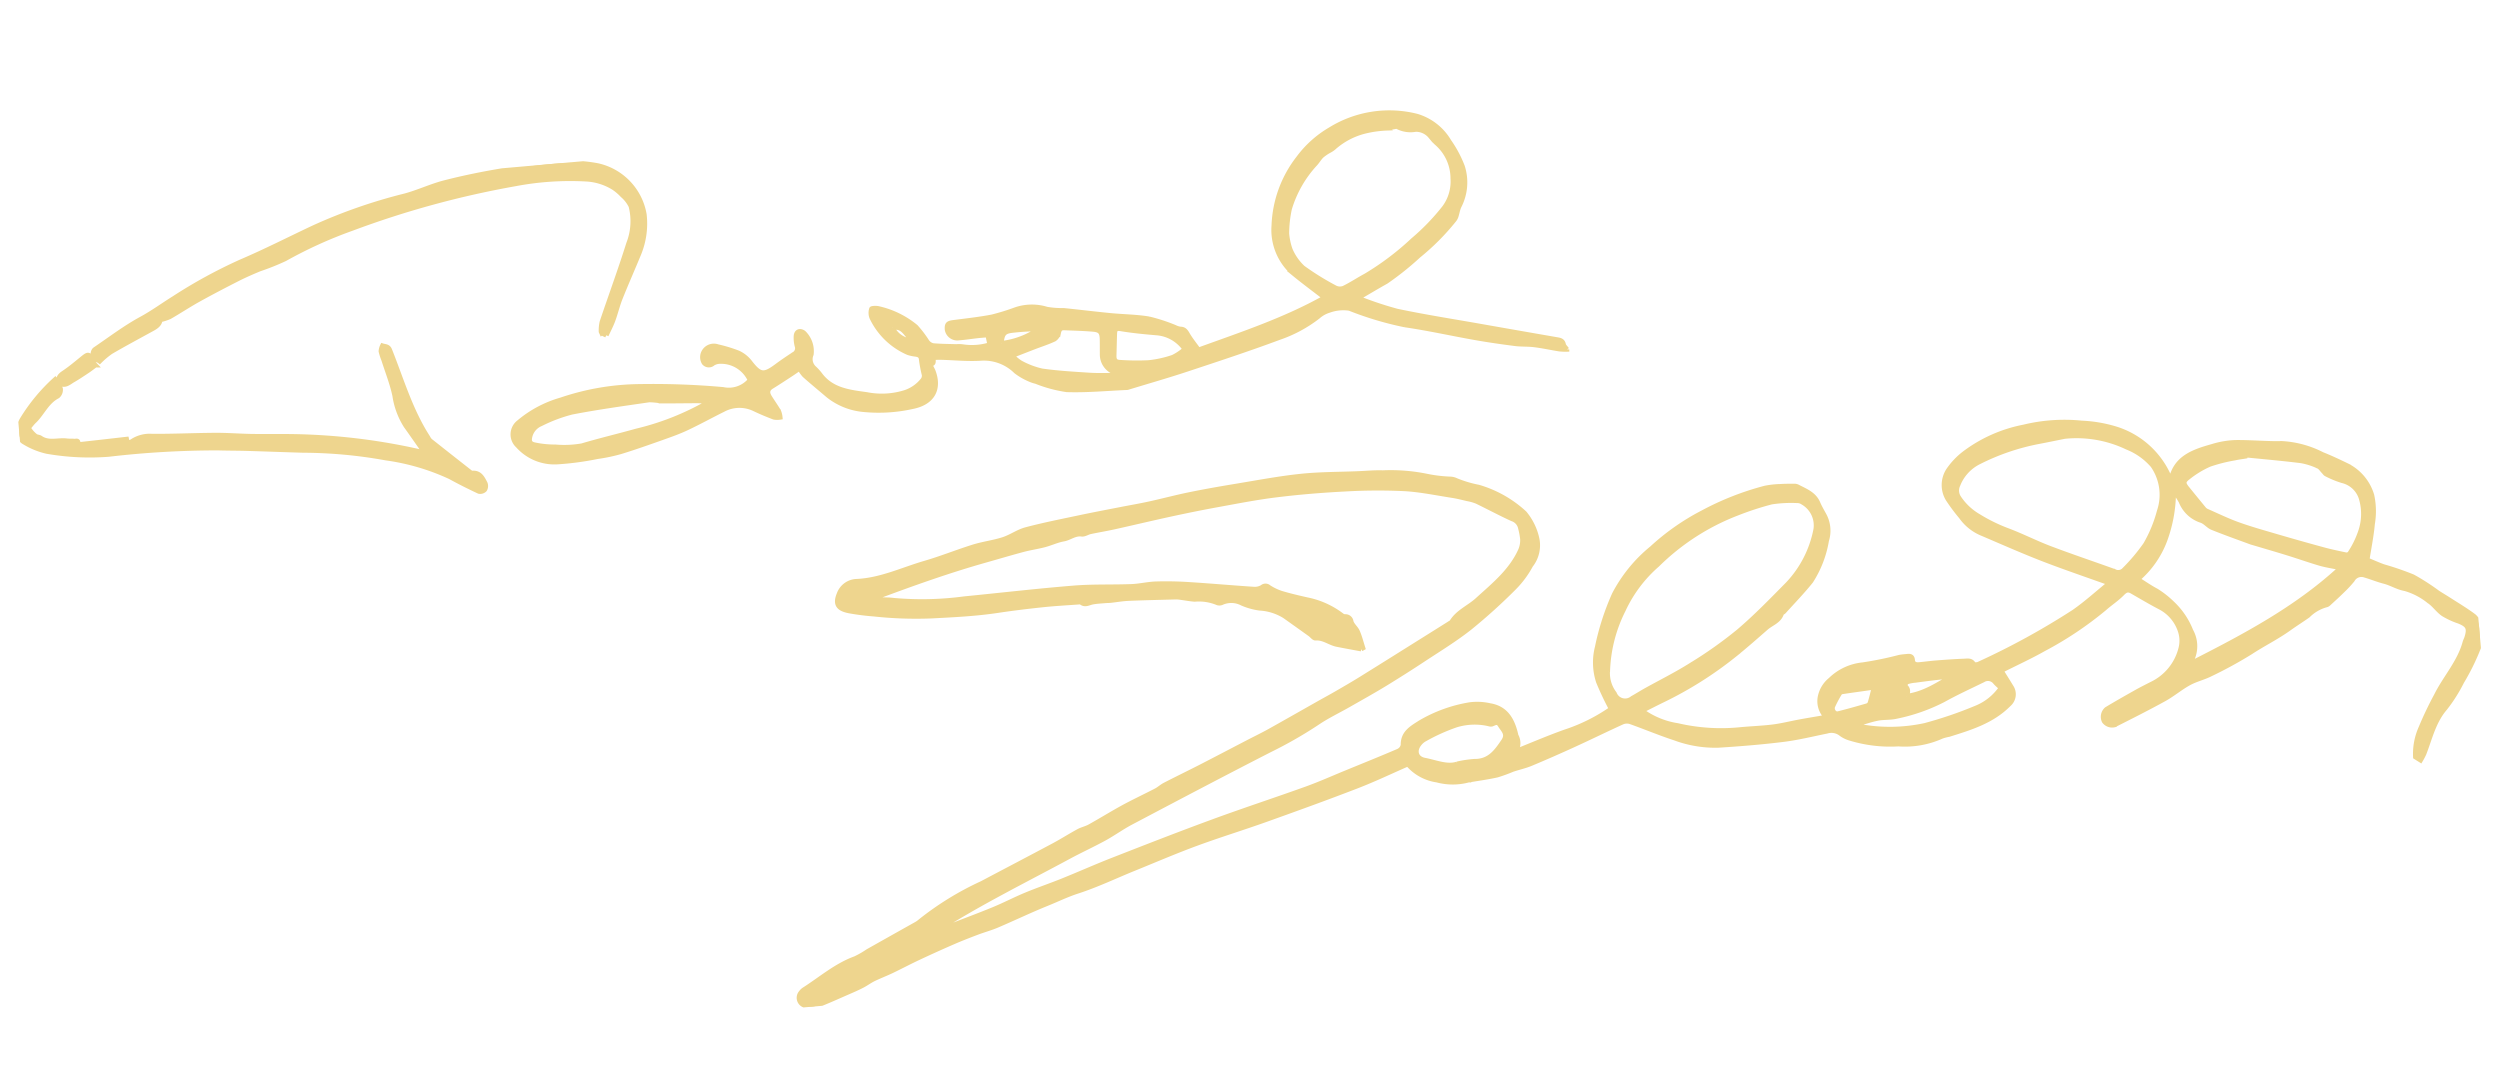 <svg xmlns="http://www.w3.org/2000/svg" xmlns:xlink="http://www.w3.org/1999/xlink" width="269.588" height="115.516" viewBox="0 0 269.588 115.516">
  <defs>
    <clipPath id="clip-path">
      <rect id="Rectangle_2039" data-name="Rectangle 2039" width="262.481" height="92.993" fill="none" stroke="#eed58e" stroke-width="0.5"/>
    </clipPath>
  </defs>
  <g id="Group_2706" data-name="Group 2706" transform="matrix(0.996, -0.087, 0.087, 0.996, 0, 22.877)">
    <g id="Group_2705" data-name="Group 2705" clip-path="url(#clip-path)">
      <path id="Path_702" data-name="Path 702" d="M142.164,59.722c-.859-.239-1.72-.469-2.575-.721-.766-.225-1.361-.866-2.233-.877-.189,0-.37-.316-.56-.479q-1.273-1.091-2.55-2.177a5.7,5.7,0,0,0-2.617-1.085,7.178,7.178,0,0,1-1.836-.69,2.506,2.506,0,0,0-2.11-.284.679.679,0,0,1-.515.012,5.216,5.216,0,0,0-2.436-.6c-.484-.078-.959-.213-1.438-.319a3.536,3.536,0,0,0-.539-.1c-1.706-.1-3.413-.217-5.12-.292-.659-.029-1.322.031-1.983.045-.183,0-.366-.02-.55-.019-.457,0-.916-.02-1.369.024-.424.041-.849.3-1.24-.094-.041-.041-.138-.035-.21-.036-1.3-.017-2.606-.062-3.908-.039-1.636.03-3.273.083-4.906.186-2.4.152-4.8.053-7.2-.03a42.09,42.09,0,0,1-6.131-.749,26.374,26.374,0,0,1-2.632-.572c-1.041-.3-1.535-.759-.94-1.909A2.091,2.091,0,0,1,88.539,47.7c2.627.122,5.052-.816,7.557-1.313,1.8-.357,3.564-.9,5.359-1.292,1.076-.234,2.2-.27,3.27-.515.87-.2,1.678-.7,2.55-.848,1.9-.331,3.827-.539,5.745-.774,1.515-.186,3.034-.339,4.552-.5,1.063-.115,2.129-.2,3.189-.337,1.478-.191,2.948-.452,4.428-.62,1.72-.2,3.446-.345,5.173-.478,2.315-.178,4.631-.411,6.949-.45,2.057-.035,4.118.162,6.177.257.884.041,1.774.031,2.649.138a19.342,19.342,0,0,1,4.775.81,15.446,15.446,0,0,0,2.427.5,1.6,1.6,0,0,1,.618.218,12.686,12.686,0,0,0,2.324.92,12.456,12.456,0,0,1,4.712,3.237,6.442,6.442,0,0,1,1.1,2.9,3.483,3.483,0,0,1-.927,2.762,10.453,10.453,0,0,1-1.961,2.226,60.86,60.86,0,0,1-5.147,3.9c-1.681,1.109-3.5,2.01-5.28,2.972q-2.183,1.182-4.407,2.288c-1.348.667-2.723,1.281-4.09,1.911-1.2.554-2.455,1.016-3.6,1.663a45.74,45.74,0,0,1-5.3,2.444c-5.211,2.117-10.4,4.3-15.579,6.479-1.031.434-2,1.019-3.023,1.469-1.311.574-2.663,1.054-3.977,1.622-4.992,2.157-10.068,4.13-14.9,6.651a.752.752,0,0,0-.344.3c.473-.157.941-.329,1.419-.47,1.743-.513,3.5-.99,5.231-1.531,1.221-.381,2.407-.878,3.627-1.263,1.348-.425,2.725-.761,4.078-1.174,1.879-.574,3.738-1.216,5.624-1.769,3.7-1.086,7.4-2.171,11.128-3.18,3.417-.927,6.868-1.73,10.292-2.635,1.508-.4,2.984-.913,4.475-1.377,1.928-.6,3.861-1.189,5.779-1.821a.9.9,0,0,0,.542-.593c.087-1.325,1.107-1.759,2.069-2.261a15.424,15.424,0,0,1,5.516-1.46,6.151,6.151,0,0,1,2.112.292c1.72.435,2.294,1.77,2.524,3.34.005.036,0,.075.006.11a1.673,1.673,0,0,1-.171,1.71c1.864-.559,3.671-1.157,5.509-1.635a18.94,18.94,0,0,0,5.139-2.026,31.749,31.749,0,0,1-1.122-3.034,6.684,6.684,0,0,1,.206-3.741,27.441,27.441,0,0,1,2.317-5.5,15.888,15.888,0,0,1,4.463-4.6,25.161,25.161,0,0,1,5.8-3.357,30.574,30.574,0,0,1,6.957-2.057,9.865,9.865,0,0,1,1.654-.036c.487.009.973.054,1.459.095a.821.821,0,0,1,.365.1c.812.523,1.725.938,2.057,1.97.145.45.354.88.543,1.316a3.537,3.537,0,0,1,.031,2.776,11.655,11.655,0,0,1-2.059,4.214c-1.01,1.062-2.127,2.023-3.2,3.025-.079.074-.229.1-.266.19-.345.794-1.187.947-1.8,1.394-1.232.9-2.462,1.808-3.73,2.656a40.636,40.636,0,0,1-8.03,4.131c-.784.3-1.562.618-2.371.939a8.756,8.756,0,0,0,3.7,1.924,20.717,20.717,0,0,0,6.576,1.024c1.218-.016,2.437.057,3.653.012.971-.036,1.938-.195,2.908-.289.732-.071,1.465-.126,2.2-.188l.726-.061A2.423,2.423,0,0,1,191,69.223a3.186,3.186,0,0,1,1.291-1.8,5.8,5.8,0,0,1,3.6-1.312,37.076,37.076,0,0,0,3.993-.46c.309-.036.624-.027.936-.032s.487.11.482.452c-.008.437.294.55.659.549.628,0,1.256-.036,1.884-.029.995.01,1.99.024,2.983.074.357.018.779-.048.987.422.036.081.389.1.552.037a80.135,80.135,0,0,0,10.7-4.7c1.415-.807,2.717-1.808,4.129-2.76-2.365-1.09-4.662-2.1-6.91-3.2-2.11-1.038-4.172-2.173-6.245-3.282a5.217,5.217,0,0,1-2.186-2.043,20.332,20.332,0,0,1-1.253-2.031,2.938,2.938,0,0,1,.317-3.08,7.994,7.994,0,0,1,1.836-1.643,15.555,15.555,0,0,1,6.673-2.309,18.554,18.554,0,0,1,6.277.115,14.7,14.7,0,0,1,3.8,1.029,9.274,9.274,0,0,1,5.149,5.772c.024.086.052.171.076.252.664-2.452,2.722-2.924,4.8-3.321a9.6,9.6,0,0,1,2.476-.208c1.7.126,3.393.448,5.1.562a10.844,10.844,0,0,1,4.143,1.547c.871.437,1.715.93,2.552,1.43a5.259,5.259,0,0,1,2.4,3.432A8.078,8.078,0,0,1,252,55.763c-.226,1.274-.6,2.522-.915,3.82.567.292,1.122.608,1.7.871a31.835,31.835,0,0,1,3.057,1.36,24.321,24.321,0,0,1,2.512,1.944c.373.292.761.567,1.136.857.842.651,1.707,1.277,2.5,1.978a1.5,1.5,0,0,1,.468.987,6.08,6.08,0,0,1-.219,2.472,24.121,24.121,0,0,1-2.126,3.515,16.651,16.651,0,0,1-2.049,2.687c-1.356,1.325-1.887,3.062-2.681,4.674a6.946,6.946,0,0,1-.439.684l-.528-.4a6.88,6.88,0,0,1,.873-3.1,38.385,38.385,0,0,1,1.95-3.31c1.13-1.851,2.806-3.348,3.572-5.437.063-.171.17-.325.24-.494.41-.994.263-1.345-.7-1.833a8.306,8.306,0,0,1-1.613-.927c-.528-.441-.877-1.1-1.412-1.524a7.306,7.306,0,0,0-2.429-1.547c-.815-.217-1.427-.716-2.178-.98-.691-.243-1.346-.586-2.03-.851a1.1,1.1,0,0,0-1.367.388,12.072,12.072,0,0,1-1.17,1.057c-.463.385-.942.752-1.421,1.118-.144.11-.309.268-.468.272a4.437,4.437,0,0,0-2.066.974c-.717.414-1.454.794-2.167,1.215-1.384.818-2.888,1.4-4.3,2.158a45.229,45.229,0,0,1-4.542,1.995c-.78.315-1.645.428-2.412.767-.967.427-1.845,1.056-2.811,1.484-1.842.815-3.717,1.56-5.588,2.31a1.064,1.064,0,0,1-1.068-.5,1.091,1.091,0,0,1,.369-1.265c1.122-.55,2.26-1.068,3.4-1.584.553-.25,1.119-.47,1.682-.7a5.814,5.814,0,0,0,3.487-3.61,3.321,3.321,0,0,0,.079-1.826,4.431,4.431,0,0,0-1.918-2.72c-.988-.626-1.936-1.314-2.9-1.982-.4-.279-.667-.194-1.047.133-.636.547-1.4.949-2.076,1.45a37.876,37.876,0,0,1-6.908,3.79c-1.462.668-2.984,1.208-4.478,1.807-.083.033-.161.077-.267.129.314.621.621,1.216.917,1.816a1.432,1.432,0,0,1-.426,1.859c-1.941,1.652-4.339,2.155-6.73,2.679a4.9,4.9,0,0,0-.761.128,9.7,9.7,0,0,1-4.743.422,14.8,14.8,0,0,1-5.207-1.1,3.06,3.06,0,0,1-.84-.512,1.668,1.668,0,0,0-1.521-.436c-1.592.178-3.182.43-4.778.487-2.338.084-4.682.069-7.022.012a12.515,12.515,0,0,1-4.575-1.176c-1.585-.676-3.113-1.483-4.683-2.2a1.271,1.271,0,0,0-.863-.008c-1.8.637-3.579,1.326-5.377,1.965-1.593.567-3.194,1.112-4.806,1.624-.66.21-1.359.295-2.035.46a16.738,16.738,0,0,1-1.7.455c-1.019.136-2.051.184-3.077.268a.3.3,0,0,0-.055,0,6.538,6.538,0,0,1-3.383-.3,5.078,5.078,0,0,1-2.976-1.994c-1.9.64-3.776,1.345-5.7,1.9-3.354.969-6.73,1.867-10.108,2.751-2.556.669-5.144,1.219-7.692,1.915-2.337.638-4.642,1.4-6.958,2.111-2.071.639-4.111,1.407-6.218,1.891-1.18.271-2.289.7-3.43,1.048-1.861.569-3.684,1.258-5.534,1.863-.728.238-1.49.371-2.228.58-.9.254-1.8.515-2.686.812q-1.96.656-3.9,1.37c-.982.36-1.945.77-2.924,1.137-.67.251-1.362.447-2.029.7-.442.17-.851.427-1.29.607-.507.208-1.027.384-1.547.557-1.237.413-2.467.858-3.724,1.2a1.884,1.884,0,0,1-1.184-.209.855.855,0,0,1-.2-1.38,1.278,1.278,0,0,1,.339-.279c1.921-1,3.686-2.3,5.822-2.872A9.682,9.682,0,0,0,86.3,87.57q2.728-1.239,5.46-2.47a2.329,2.329,0,0,0,.431-.248A32.3,32.3,0,0,1,99.2,81.335c2.707-1.144,5.423-2.272,8.126-3.425.926-.4,1.82-.864,2.743-1.267.4-.174.854-.223,1.251-.4,1.275-.572,2.522-1.2,3.8-1.762,1.208-.525,2.448-.976,3.665-1.479.354-.146.665-.4,1.02-.54,1.344-.55,2.7-1.066,4.048-1.614,1.8-.735,3.6-1.489,5.4-2.233.73-.3,1.471-.581,2.192-.9,1.844-.826,3.679-1.673,5.518-2.509.7-.32,1.413-.626,2.112-.953.948-.444,1.9-.887,2.831-1.359,2.527-1.279,5.047-2.573,7.57-3.862q1.227-.627,2.454-1.257a.654.654,0,0,0,.229-.151c.756-1,1.977-1.36,2.933-2.088,1.918-1.461,3.943-2.809,5.137-4.993a2.792,2.792,0,0,0,.29-1.132,7.931,7.931,0,0,0-.119-1.2,1.305,1.305,0,0,0-.808-1.061c-1.231-.7-2.412-1.476-3.629-2.2a5.076,5.076,0,0,0-1-.378c-.514-.17-1.026-.352-1.551-.481-1.71-.418-3.407-.938-5.143-1.185a61.25,61.25,0,0,0-6.434-.519c-2.449-.087-4.905-.1-7.354-.011-2.153.075-4.3.308-6.448.508-1.706.159-3.41.355-5.11.571-2.061.262-4.117.569-6.177.841-.858.113-1.722.177-2.581.282-.325.04-.669.248-.959.182-.736-.168-1.324.3-2.006.356-.7.06-1.389.324-2.092.444-.774.133-1.564.174-2.337.309-1.391.243-2.774.529-4.161.793-3.992.761-7.92,1.784-11.834,2.867a1.065,1.065,0,0,0-.524.286c.5.055,1,.106,1.5.167.219.027.437.066.652.112a34.342,34.342,0,0,0,7.581.491c3.95-.043,7.9-.157,11.85-.133,2.08.013,4.157.279,6.238.381.879.043,1.768-.1,2.646-.05,1.154.063,2.309.188,3.452.36,2.327.352,4.645.764,6.972,1.123a1.593,1.593,0,0,0,.961-.126.542.542,0,0,1,.719.075,5.9,5.9,0,0,0,1.269.75c.887.353,1.8.651,2.707.941a9.142,9.142,0,0,1,3.579,2,.658.658,0,0,0,.332.172.613.613,0,0,1,.628.592c.07.4.457.738.592,1.141.2.588.294,1.21.433,1.818l-.206.094m26.267,4.771a3.57,3.57,0,0,0,.529,2.379,1.229,1.229,0,0,0,1.882.672c.5-.222.991-.48,1.494-.705,1.723-.773,3.49-1.461,5.163-2.327a44.94,44.94,0,0,0,5.374-3.143c2.005-1.421,3.87-3.044,5.745-4.638a11.78,11.78,0,0,0,3.515-5.611,2.849,2.849,0,0,0-1.17-3.025.983.983,0,0,0-.55-.216,14.066,14.066,0,0,0-2.781-.1,32.011,32.011,0,0,0-3.8.883,24.972,24.972,0,0,0-9.052,4.783A14.6,14.6,0,0,0,170.687,58a15.679,15.679,0,0,0-2.256,6.494m51.316-21.011c-.932.1-1.864.214-2.8.308a24.4,24.4,0,0,0-6.622,1.622,4.648,4.648,0,0,0-2.506,2.285,1.389,1.389,0,0,0-.023,1.36,6.368,6.368,0,0,0,1.923,2.166,18.016,18.016,0,0,0,3.054,1.842c1.474.708,2.866,1.584,4.339,2.294,2.218,1.069,4.479,2.051,6.713,3.087a.866.866,0,0,0,1.067-.094,19.789,19.789,0,0,0,2.526-2.518,14.617,14.617,0,0,0,1.784-3.446,5.515,5.515,0,0,0-.275-4.963,7.1,7.1,0,0,0-2.575-2.187,12.656,12.656,0,0,0-6.609-1.755m28.235,16.843-.035-.2c-.663-.2-1.343-.362-1.986-.613-1.126-.44-2.226-.946-3.346-1.4-1.162-.476-2.335-.927-3.5-1.389-.119-.047-.242-.087-.358-.142-1.34-.633-2.691-1.245-4.01-1.918-.416-.212-.7-.7-1.123-.872a3.519,3.519,0,0,1-1.993-2.237,11.832,11.832,0,0,0-.679-1.271,15.3,15.3,0,0,1-1.364,5.2,10.285,10.285,0,0,1-3.338,4.026c.717.539,1.28,1.017,1.9,1.412a9.937,9.937,0,0,1,1.621,1.527,8.146,8.146,0,0,1,1.712,3.086,3.4,3.4,0,0,1-.107,3.025,2.59,2.59,0,0,0-.137.466c5.942-2.39,11.717-4.834,16.748-8.691M238.994,47.18l-.029.126c-.386.03-.774.04-1.157.094a17.226,17.226,0,0,0-2.765.449,10.392,10.392,0,0,0-2.441,1.209c-.585.375-.554.6-.167,1.175.524.775,1.048,1.55,1.578,2.32a.848.848,0,0,0,.274.262c1.079.59,2.137,1.227,3.252,1.742,1.3.6,2.642,1.106,3.976,1.626q2.459.96,4.937,1.872c.791.291,1.6.537,2.407.779a.464.464,0,0,0,.412-.112,9.919,9.919,0,0,0,1.359-2.244A5.876,5.876,0,0,0,251,52.842a2.8,2.8,0,0,0-1.852-2,10.413,10.413,0,0,1-1.652-.855c-.115-.064-.181-.213-.272-.322-.171-.206-.3-.487-.524-.6a7.409,7.409,0,0,0-1.768-.741c-1.972-.425-3.96-.772-5.942-1.149M151.4,72.957a12.373,12.373,0,0,1,1.881-.117c1.588.162,2.434-.828,3.3-1.9.577-.716.067-1.165-.212-1.73-.242-.49-.542-.277-.87-.19a.6.6,0,0,1-.322-.054,6.818,6.818,0,0,0-3.549-.18A20.164,20.164,0,0,0,148.162,70a1.828,1.828,0,0,0-.626.438c-.666.683-.52,1.554.4,1.813,1.2.341,2.369.981,3.468.709M210.549,69.9c-.223-.252-.423-.445-.583-.667a.979.979,0,0,0-1.266-.345c-1.49.575-3,1.109-4.454,1.761a19.541,19.541,0,0,1-5.213,1.335c-.681.1-1.4-.04-2.083.04-.813.094-1.611.308-2.5.487.238.083.405.147.575.2a17.8,17.8,0,0,0,7,.5,43.276,43.276,0,0,0,5.6-1.379,5.957,5.957,0,0,0,2.92-1.929m-13.631-1.27c-.124.009-.318.025-.512.035-.967.053-1.934.1-2.9.16a.484.484,0,0,0-.331.124,12.4,12.4,0,0,0-.867,1.333c-.207.39.1.911.489.851,1.066-.166,2.125-.373,3.184-.581a.508.508,0,0,0,.334-.245c.217-.543.4-1.1.6-1.678M200.3,69.9c1.933-.069,3.5-.977,5.127-1.722-1.354-.007-2.7.048-4.036.11a3.964,3.964,0,0,0-.917.1c-.109.032-.251.382-.211.422.337.338.274.682.037,1.091M140.287,57.961a.9.9,0,0,0-.53-1.229c-1.08-.455-2.183-.858-3.28-1.274-.067-.025-.16.018-.366.048,1.273,1.14,2.864,1.474,4.176,2.455m26.795-28.506a6.506,6.506,0,0,1-.8-.1c-.89-.222-1.769-.5-2.665-.69-.677-.147-1.384-.16-2.062-.308-1.411-.308-2.819-.636-4.214-1.01-2.484-.666-4.939-1.449-7.441-2.037a35.267,35.267,0,0,1-5.807-2.3,4.463,4.463,0,0,0-2.207.029,3.14,3.14,0,0,0-1.246.563,14.547,14.547,0,0,1-4.386,1.888c-3.38.933-6.8,1.736-10.212,2.544-2.144.507-4.31.926-6.466,1.384a.447.447,0,0,1-.109.018c-2.173-.095-4.359-.075-6.512-.335a14.438,14.438,0,0,1-3.221-1.176,3.879,3.879,0,0,1-.7-.309,6.756,6.756,0,0,1-1.367-.964A4.921,4.921,0,0,0,104,24.92c-1.393-.033-2.78-.3-4.17-.461-.288-.033-.579-.046-.868-.069-.151.281.112.781-.524.631a7.893,7.893,0,0,1,.337.8c.566,1.966-.315,3.431-2.639,3.655a16.687,16.687,0,0,1-5.126-.134,7.179,7.179,0,0,1-3.744-1.861c-.786-.8-1.589-1.583-2.36-2.4a4.189,4.189,0,0,1-.465-.786c-.314.176-.626.358-.944.529-.744.4-1.487.8-2.239,1.179-.528.269-.512.664-.287,1.108.273.537.582,1.056.838,1.6a2.322,2.322,0,0,1,.1.66,1.975,1.975,0,0,1-.67-.063c-.678-.327-1.348-.677-2-1.061a3.7,3.7,0,0,0-3.4-.23c-1.37.533-2.714,1.133-4.094,1.639-.909.334-1.855.575-2.794.819-1.511.391-3.024.783-4.55,1.107a18.454,18.454,0,0,1-2.513.3,31.4,31.4,0,0,1-4.3.2,5.28,5.28,0,0,1-4.133-2.118,1.654,1.654,0,0,1,.332-2.525,12.265,12.265,0,0,1,4.742-2.008,27.133,27.133,0,0,1,8.621-.7,84.9,84.9,0,0,1,8.872,1.1,3,3,0,0,0,2.994-.737,3.435,3.435,0,0,0-2.971-2.283,1.527,1.527,0,0,0-.847.136.671.671,0,0,1-.968-.154,1.183,1.183,0,0,1-.036-.952,1.239,1.239,0,0,1,1.662-.656,15.864,15.864,0,0,1,2.142.861,3.433,3.433,0,0,1,1.171,1.108c.954,1.479,1.348,1.592,2.833.677.641-.395,1.3-.761,1.965-1.115a.728.728,0,0,0,.412-.857,3.538,3.538,0,0,1-.01-1.083c.084-.489.471-.595.853-.28A2.768,2.768,0,0,1,85.84,22.9a1.3,1.3,0,0,0,.172,1.486,5.445,5.445,0,0,1,.6.792c1.112,1.778,2.992,2.13,4.821,2.552a8.377,8.377,0,0,0,4.157.124A4.05,4.05,0,0,0,97.6,26.669a.775.775,0,0,0,.169-.518,15.18,15.18,0,0,1-.164-1.621c.019-.453-.2-.566-.541-.656a3.971,3.971,0,0,1-.816-.25,7.756,7.756,0,0,1-3.571-4.117,1.417,1.417,0,0,1,.055-.933c.026-.074.517-.06.756.024a9.677,9.677,0,0,1,3.842,2.318,11.918,11.918,0,0,1,1.074,1.7,1.091,1.091,0,0,0,.586.473c.827.148,1.667.222,2.5.322a3.212,3.212,0,0,1,.763.092,6.551,6.551,0,0,0,2.849.025l-.131-1.059c-.349,0-.71-.007-1.071,0-.683.016-1.365.066-2.047.056a1.116,1.116,0,0,1-1.192-1.01c.012-.593.145-.7.767-.723,1.4-.059,2.8-.087,4.193-.232A24.236,24.236,0,0,0,108.208,20a5.435,5.435,0,0,1,3.354.243,9.2,9.2,0,0,0,1.788.291c1.662.318,3.317.671,4.98.981,1.372.255,2.775.383,4.121.73a18.725,18.725,0,0,1,2.717,1.156,1.942,1.942,0,0,0,.553.232c.419.035.566.274.73.626.275.592.651,1.139,1.034,1.788,4.726-1.262,9.567-2.4,14.046-4.432-1.072-.99-2.132-1.923-3.139-2.91a6.212,6.212,0,0,1-1.642-5.33A12.553,12.553,0,0,1,140,6.4a11.479,11.479,0,0,1,3.72-2.8,12.093,12.093,0,0,1,9.416-.622A6.031,6.031,0,0,1,156.37,6a12.425,12.425,0,0,1,1.2,2.818,5.605,5.605,0,0,1-.741,4.265c-.182.327-.266.706-.416,1.052a1.28,1.28,0,0,1-.276.392A25.411,25.411,0,0,1,152.01,18a31.39,31.39,0,0,1-3.711,2.471c-1.02.46-2.028.949-3.19,1.5a37.841,37.841,0,0,0,4.075,1.771c2.918.886,5.883,1.617,8.83,2.407q3.987,1.069,7.977,2.125c.363.1.72.142.771.63.018.165.176.316.32.557M138.07,14.426a6.924,6.924,0,0,0,.216,1.706,5.727,5.727,0,0,0,1.187,2.062,28.628,28.628,0,0,0,3.3,2.466,1.135,1.135,0,0,0,.908.111c.838-.323,1.631-.759,2.458-1.114a29.543,29.543,0,0,0,5.414-3.388,23.778,23.778,0,0,0,3.69-3.211,4.738,4.738,0,0,0,1.176-3.049A5.031,5.031,0,0,0,155,6.052c-.226-.239-.4-.527-.6-.786a2.014,2.014,0,0,0-1.515-.862,3.048,3.048,0,0,1-1.924-.457c-.084-.069-.269-.028-.406-.018-.231.017-.461.065-.692.075a11.853,11.853,0,0,0-2.462.122,7.915,7.915,0,0,0-3.5,1.482,2.673,2.673,0,0,1-.534.283,5.027,5.027,0,0,0-.823.468c-.294.241-.512.571-.8.825a12.329,12.329,0,0,0-3.155,4.574,12.882,12.882,0,0,0-.523,2.669m-63.61,12.6c-.525-.084-.911-.17-1.3-.2-1.306-.116-2.615-.2-3.92-.326A8.8,8.8,0,0,0,68,26.273c-2.814.164-5.634.3-8.436.595a16.41,16.41,0,0,0-3.433.96,1.958,1.958,0,0,0-1.274,1.219c-.189.546-.1.825.447.975a10.339,10.339,0,0,0,2.16.407,11.03,11.03,0,0,0,2.878.129c1.987-.406,4-.7,5.99-1.075a28.744,28.744,0,0,0,8.13-2.46m32.93-2.105a5.1,5.1,0,0,0,.852.841,8.9,8.9,0,0,0,2.214,1.071c1.679.392,3.395.639,5.1.9.93.14,1.876.181,2.844.269-.019-.168-.014-.194-.023-.2a3.165,3.165,0,0,0-.258-.2,2.042,2.042,0,0,1-1.03-1.99c.041-.528.093-1.056.129-1.584.052-.757-.108-1.032-.847-1.164-1.031-.185-2.076-.295-3.116-.432-.347-.046-.522.094-.632.448a1.107,1.107,0,0,1-.52.667c-.719.269-1.476.436-2.217.648-.785.225-1.569.457-2.5.728m18.636.924a4.089,4.089,0,0,0-2.764-1.985c-1.316-.228-2.634-.466-3.925-.8-.556-.144-.648.069-.7.482-.092.764-.173,1.528-.263,2.292-.065.546.073.751.609.813a26.748,26.748,0,0,0,3.024.293,11.818,11.818,0,0,0,2.664-.349,5.717,5.717,0,0,0,1.353-.746m-19.659-2.355a8.735,8.735,0,0,0,4.183-1.184,24.713,24.713,0,0,0-2.823-.088c-.941.017-1.166.227-1.36,1.272M94.8,20.8a2.548,2.548,0,0,0,2.138,1.619c-.766-.581-.854-1.778-2.138-1.619m-30.81-1.881c.292-.515.617-1.014.868-1.548.356-.757.614-1.56.99-2.305.774-1.537,1.608-3.045,2.4-4.574A8.6,8.6,0,0,0,69.211,6.3,6.539,6.539,0,0,0,64.625.594,16.381,16.381,0,0,0,60.659.005c-2.137-.033-4.282.085-6.414.253-2.071.164-4.143.4-6.192.74-1.5.247-2.949.8-4.448,1.056A56.912,56.912,0,0,0,33.569,4.6c-2.709.993-5.385,2.084-8.125,2.98a53.7,53.7,0,0,0-7.567,3.312c-1.24.629-2.422,1.349-3.711,1.908-1.833.8-3.537,1.883-5.29,2.858a.646.646,0,0,0-.2.34c-.261.719.423.749.638.962a9.052,9.052,0,0,1,1.279-.9c1.426-.675,2.879-1.295,4.322-1.932.572-.253,1.184-.456,1.286-1.048a5.349,5.349,0,0,0,1.039-.233c1.092-.507,2.151-1.084,3.249-1.575,1.46-.652,2.939-1.265,4.422-1.863.8-.321,1.615-.593,2.434-.853a25.947,25.947,0,0,0,2.839-.858,47.462,47.462,0,0,1,7.479-2.638,100.189,100.189,0,0,1,18-3.262,31.781,31.781,0,0,1,7.559.151,6.24,6.24,0,0,1,2.934,1.185,5.468,5.468,0,0,1,.886.9,3.611,3.611,0,0,1,.805,1.248,6.594,6.594,0,0,1-.6,3.989c-1.136,2.753-2.407,5.451-3.6,8.18a4.176,4.176,0,0,0-.187,1.012c-.007.044.029.095.054.168l.355-.228-.067.407.185.109M6.489,25.7a.566.566,0,0,1-.283-.115c.1-.384-.21-.256-.363-.285-.27-.052-.552-.048-.821-.107-.93-.2-1.969.131-2.8-.564-.144-.12-.393-.123-.518-.252a3.117,3.117,0,0,1-.639-.861c-.043-.1.256-.352.412-.522a3.682,3.682,0,0,1,.334-.287c.9-.775,1.474-1.909,2.664-2.393a.911.911,0,0,0,.374-.769,3.779,3.779,0,0,0-.489-1.055A19.678,19.678,0,0,0,.422,22.487a1.779,1.779,0,0,0-.293.646c-.1.639-.352,1.378.32,1.822a8.132,8.132,0,0,0,2.339,1.2,26.847,26.847,0,0,0,6.6.9,101.388,101.388,0,0,1,11.827.342c1.026.123,2.057.205,3.083.325,2,.234,4.007.486,6.011.722a50.965,50.965,0,0,1,8.838,1.6,24.276,24.276,0,0,1,6.743,2.635c.961.643,1.947,1.25,2.948,1.829a.69.69,0,0,0,.646-.139.779.779,0,0,0,.108-.681c-.241-.582-.472-1.223-1.3-1.223-.093,0-.2-.1-.277-.172q-1.974-1.844-3.938-3.7a1.411,1.411,0,0,1-.215-.379c-1.624-3.073-2.288-6.467-3.279-9.751-.13-.429-.465-.4-.746-.523a1.62,1.62,0,0,0-.212.585,6.128,6.128,0,0,0,.215.951c.294,1.312.684,2.612.848,3.94a8.36,8.36,0,0,0,.916,3.353c.592,1,1.171,2.017,1.767,3.047-.183-.052-.374-.1-.56-.161a66.556,66.556,0,0,0-14.581-2.917c-1.137-.109-2.278-.188-3.413-.31-1.262-.135-2.517-.346-3.781-.449-2.259-.183-4.527-.272-6.783-.482a3.448,3.448,0,0,0-2.133.324c-.36.207-.586.217-.642-.246-1.689.045-3.341.091-4.994.127m-.233-6.951c.564-.264,1.11-.566,1.656-.864.312-.17.609-.367.911-.55a2.873,2.873,0,0,1-.378-.616c-.178-.635-.293-.677-.857-.3-.745.5-1.477,1.027-2.264,1.453-.464.251-.68.529-.6,1,.6.517,1.058.1,1.529-.123m133.5,37.98c-1.08-.455-2.183-.858-3.28-1.274-.067-.025-.16.018-.366.048,1.273,1.14,2.864,1.474,4.176,2.455a.9.9,0,0,0-.53-1.229" transform="translate(0 0)" fill="#eed58e" stroke="#eed58e" stroke-width="0.5"/>
    </g>
  </g>
</svg>

